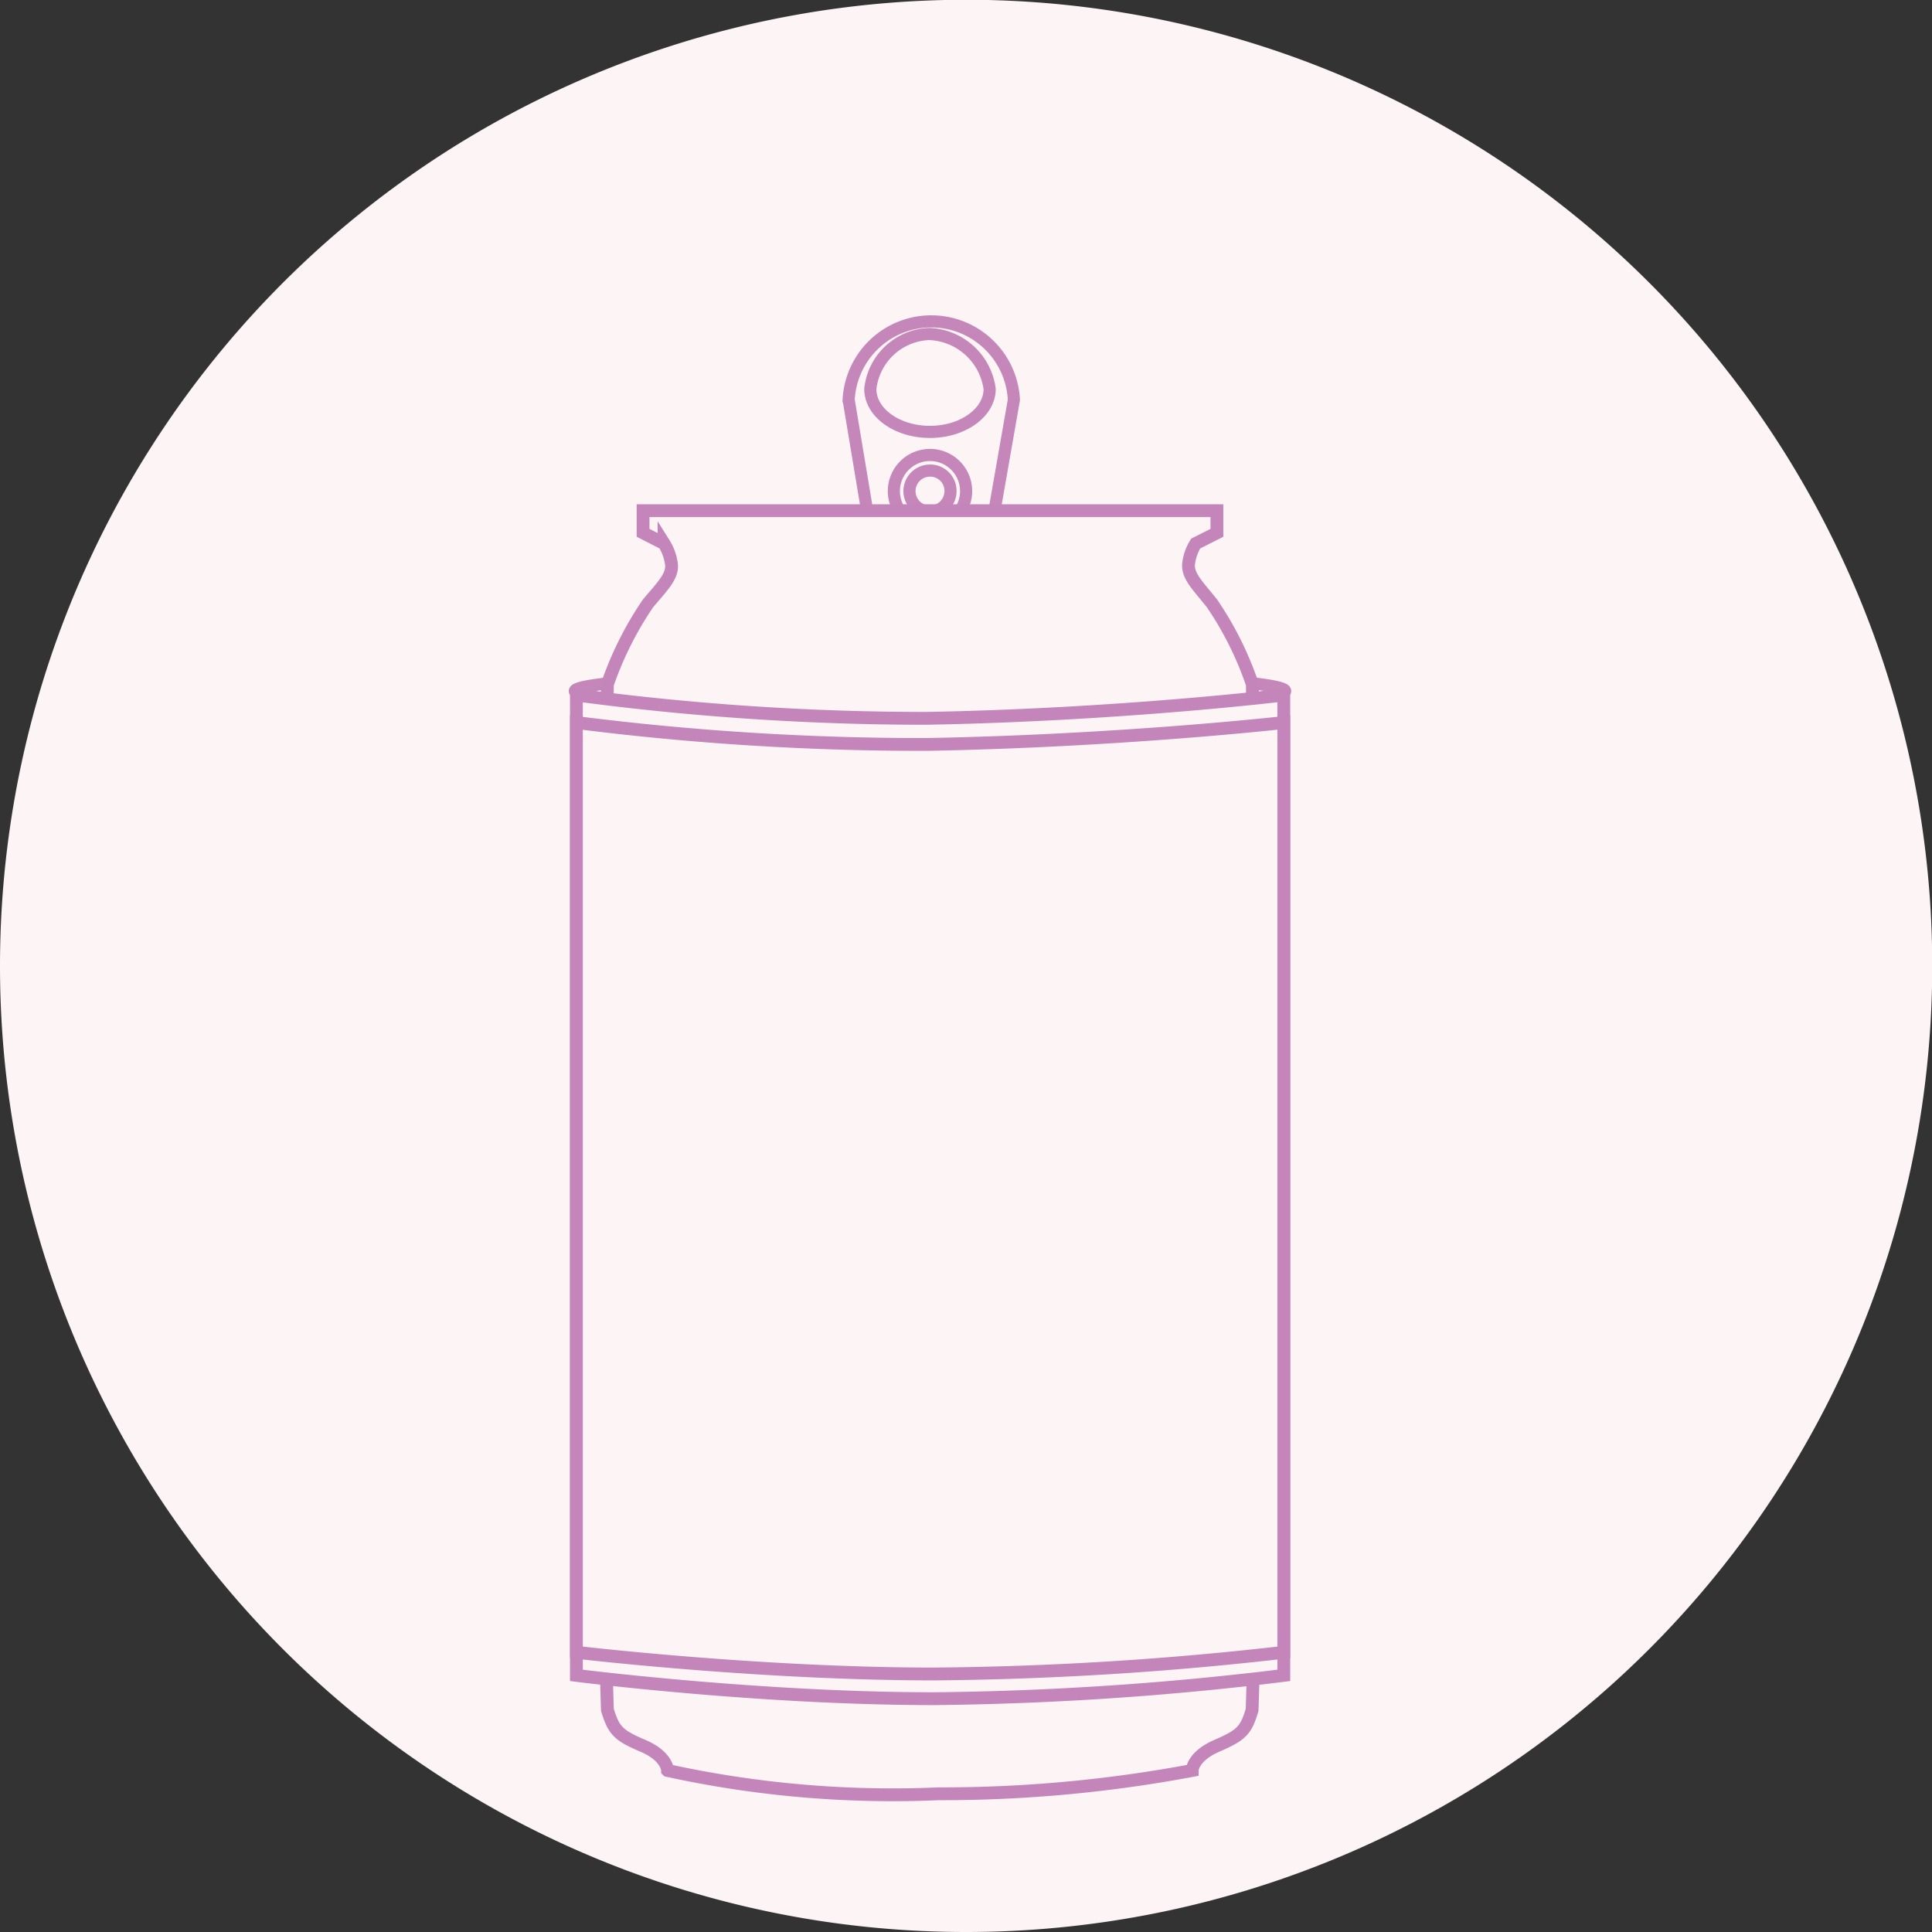 <svg viewBox="0 0 82.89 82.89" xmlns="http://www.w3.org/2000/svg"><rect x="0" y="0" width="82.89" height="82.89" fill="#333333" stroke="none"/><defs><style>.cls-1{fill:#fdf4f5;}.cls-2{fill:#fff;}.cls-3,.cls-4{fill:none;stroke-miterlimit:10;}.cls-3{stroke:#c586ba;stroke-width:0.52px;}.cls-4{stroke:#c485ba;stroke-width:0.55px;}</style></defs><g data-name="Layer 2" id="Layer_2"><g data-name="Layer 1" id="Layer_1-2"><path d="M41.45,82.89A41.45,41.45,0,1,0,0,41.45,41.44,41.44,0,0,0,41.45,82.89" class="cls-1"></path><path d="M55.14,29.65c0,.43-6.82.79-15.24.79s-15.24-.36-15.24-.79,6.82-.79,15.24-.79,15.24.35,15.24.79" class="cls-2"></path><path d="M55.14,29.65c0,.43-6.82.79-15.24.79s-15.24-.36-15.24-.79,6.82-.79,15.24-.79S55.14,29.21,55.14,29.65Z" class="cls-3"></path><path d="M42.46,16.69c0,1-1.14,1.84-2.56,1.84s-2.56-.83-2.56-1.84a2.64,2.64,0,0,1,2.52-2.36A2.72,2.72,0,0,1,42.46,16.69Zm-2.56,10h0c-1.95,0-2.49-1.59-2.49-3.54l-1-6a3.55,3.55,0,0,1,7.09,0l-1.05,6C42.4,25.07,41.85,26.66,39.9,26.66Z" class="cls-3"></path><path d="M41.45,21.07a1.55,1.55,0,1,1-1.55-1.55A1.55,1.55,0,0,1,41.45,21.07Z" class="cls-3"></path><path d="M40.78,21.07a.88.88,0,1,1-.88-.88A.87.87,0,0,1,40.78,21.07Z" class="cls-3"></path><path d="M53.73,29.36A14.25,14.25,0,0,0,52,25.89c-.6-.76-1.08-1.19-1-1.74a2.11,2.11,0,0,1,.3-.83l.91-.46v-.95H27.59v.95l.9.46a2.2,2.2,0,0,1,.31.83c.1.55-.38,1-1,1.74a14.66,14.66,0,0,0-1.74,3.47s-.45,30.24,0,44c.27.88.46,1.09,1.52,1.54s1.06,1.06,1.06,1.06a45.25,45.25,0,0,0,11.63,1,58.19,58.19,0,0,0,10.88-1s0-.6,1.06-1.06,1.25-.66,1.51-1.54c.45-13.73,0-44,0-44" class="cls-1"></path><path d="M53.73,29.36A14.25,14.25,0,0,0,52,25.89c-.6-.76-1.08-1.19-1-1.74a2.11,2.11,0,0,1,.3-.83l.91-.46v-.95H27.59v.95l.9.46a2.2,2.2,0,0,1,.31.83c.1.55-.38,1-1,1.74a14.66,14.66,0,0,0-1.74,3.47s-.45,30.24,0,44c.27.88.46,1.09,1.52,1.54s1.06,1.06,1.06,1.06a45.25,45.25,0,0,0,11.63,1,58.19,58.19,0,0,0,10.88-1s0-.6,1.06-1.06,1.25-.66,1.51-1.54C54.18,59.6,53.73,29.36,53.73,29.36Z" class="cls-4"></path><path d="M55.08,71.88a133,133,0,0,1-15,1c-7.51,0-15.35-1-15.35-1V29.82a113.29,113.29,0,0,0,15,1c8.37-.15,15.35-1,15.35-1Z" class="cls-1"></path><path d="M55.08,71.88a133,133,0,0,1-15,1c-7.51,0-15.35-1-15.35-1V29.82a113.29,113.29,0,0,0,15,1c8.37-.15,15.35-1,15.35-1Z" class="cls-4"></path><path d="M55.08,70.89a140.7,140.7,0,0,1-15,.93c-7.51,0-15.35-.93-15.35-.93V31a117.83,117.83,0,0,0,15,.94C48.1,31.79,55.08,31,55.08,31Z" class="cls-1"></path><path d="M55.08,70.89a140.7,140.7,0,0,1-15,.93c-7.51,0-15.35-.93-15.35-.93V31a117.83,117.83,0,0,0,15,.94C48.1,31.79,55.08,31,55.08,31Z" class="cls-4"></path></g></g></svg>
